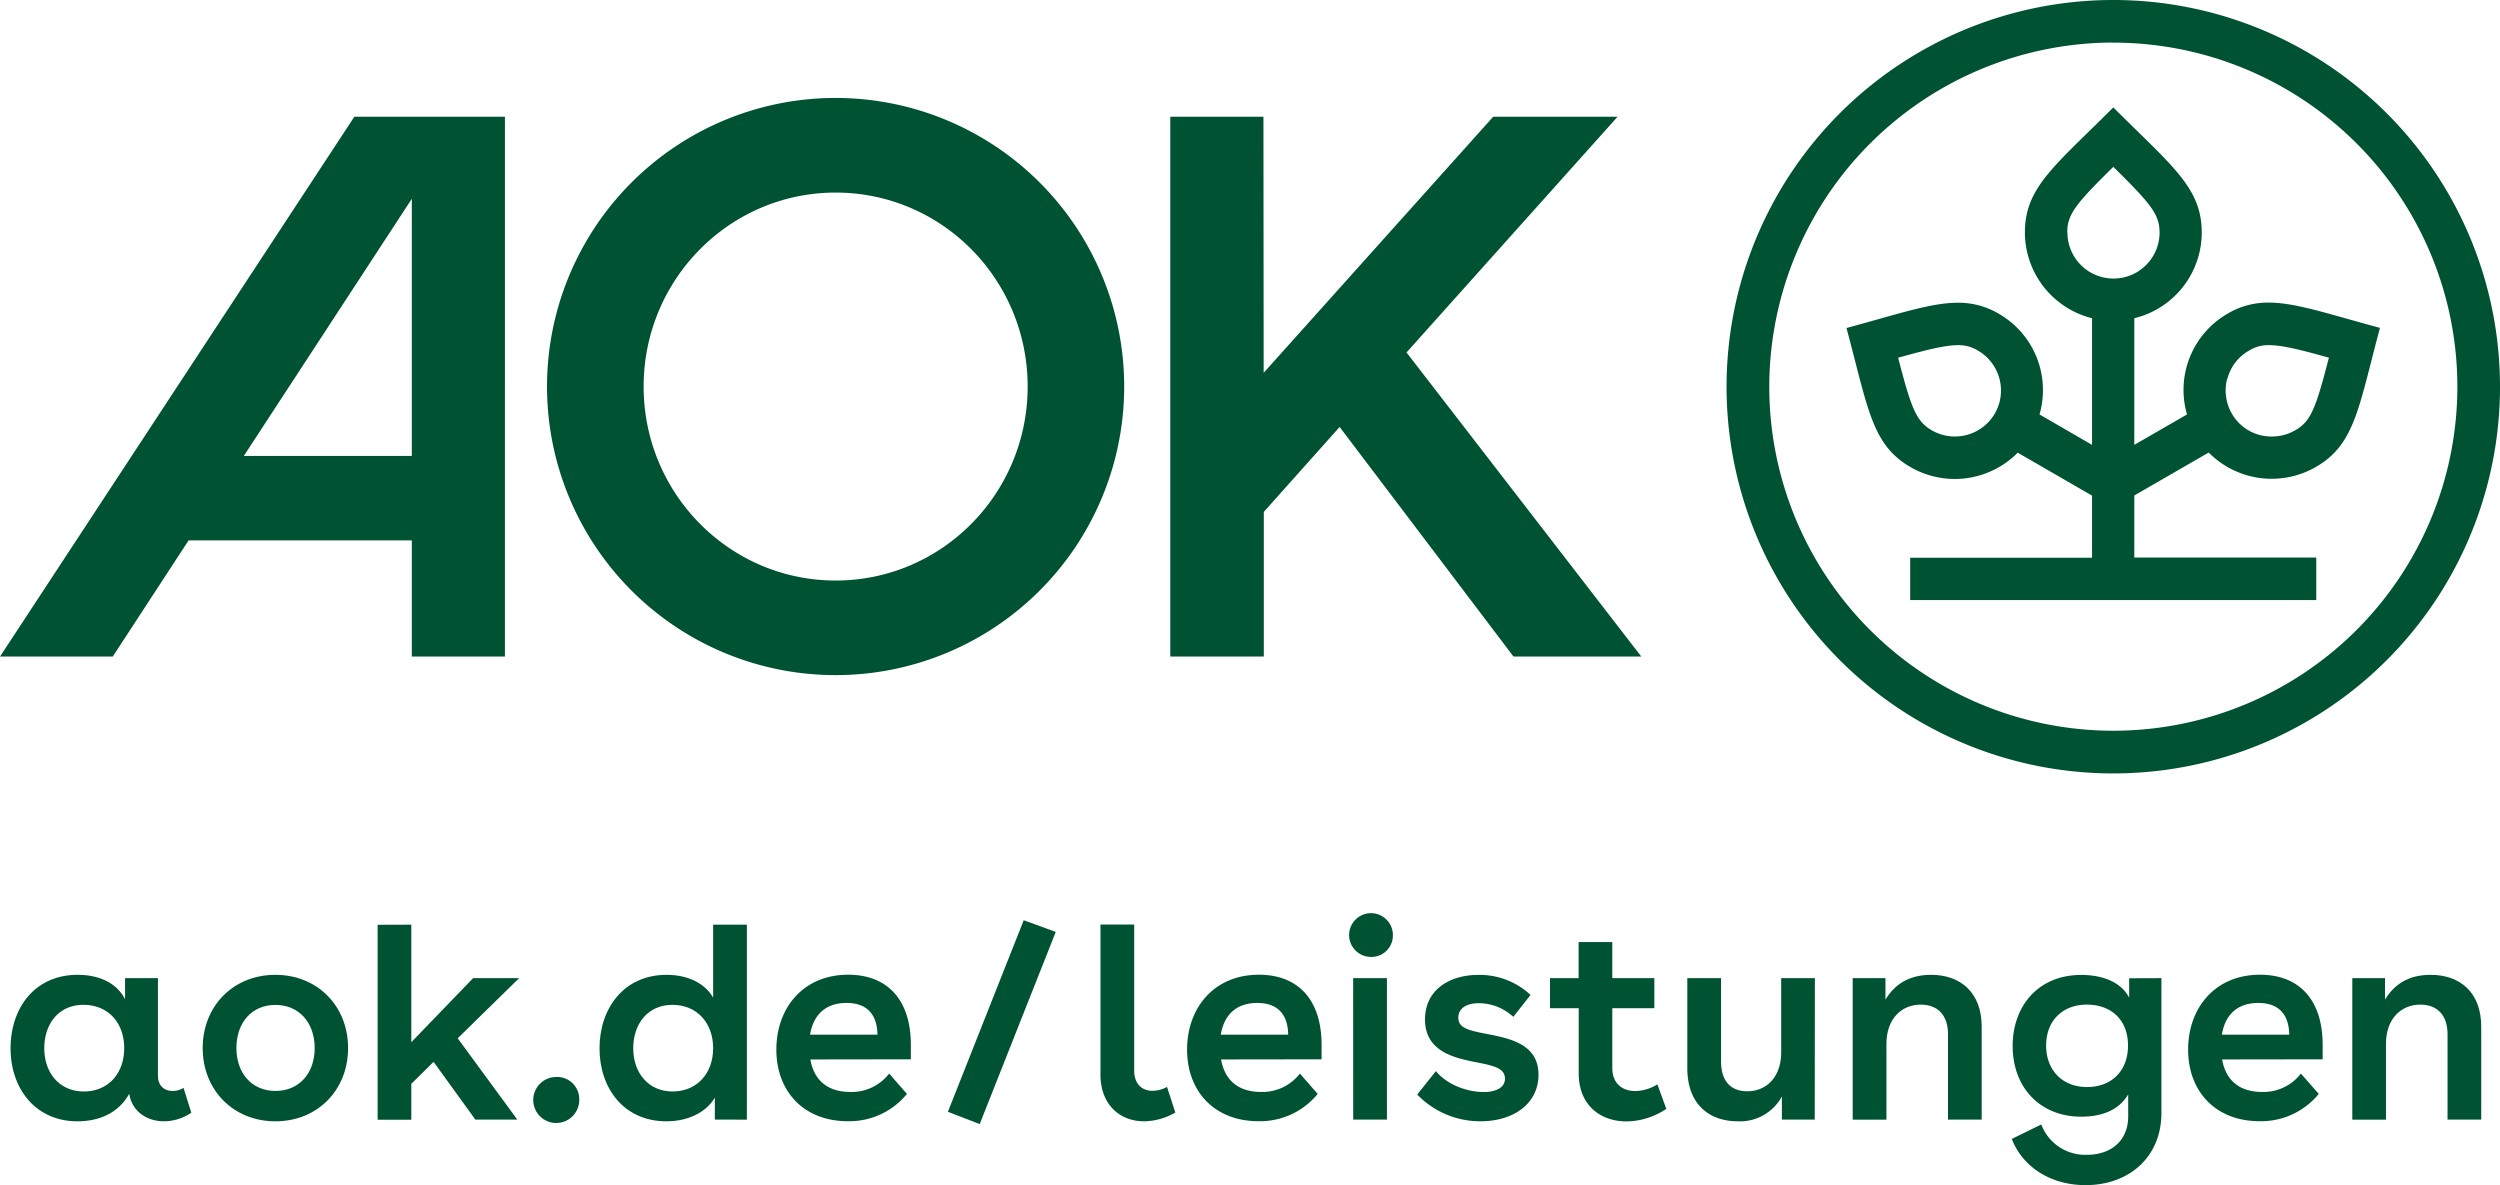 <svg id="Ebene_1" data-name="Ebene 1" xmlns="http://www.w3.org/2000/svg" viewBox="0 0 692.43 328.23"><defs><style>.cls-1{fill:#005332;}</style></defs><g id="aok.de_leistungen_grün" data-name="aok.de/leistungen_grün"><path class="cls-1" d="M51.69,311.37a5.54,5.54,0,0,0,3-.85l2.16,6.87a13.63,13.63,0,0,1-7.55,2.39c-4.71,0-8.88-2.7-9.65-7.64-2.7,4.94-7.79,7.64-14.34,7.64-11.65,0-18.52-9.1-18.52-20.21s6.64-20.36,18.59-20.36c6.33,0,11,2.54,13.12,6.78v-5.86h9.1v26.92C47.6,310.14,49.53,311.37,51.69,311.37Zm-24.61.15c6.63,0,11.18-4.86,11.18-12s-4.55-12-11.26-12c-7,0-10.87,5.4-10.87,12C16.13,306.59,20.52,311.52,27.08,311.52Z" transform="translate(-3.86 -9.21)"/><path class="cls-1" d="M100.27,299.49c0,11.65-8.48,20.29-20.13,20.29S60,311.14,60,299.49s8.49-20.28,20.13-20.28S100.27,287.84,100.27,299.49ZM80.14,311.37c6.56,0,10.88-4.86,10.88-11.88s-4.32-11.95-10.88-11.95-10.8,4.93-10.8,11.95S73.66,311.37,80.14,311.37Z" transform="translate(-3.86 -9.21)"/><path class="cls-1" d="M117.78,265.32v32.55l17.12-17.74h12.73l-17,16.66,16.51,22.52H135.52l-11.57-16-6.17,6.09v9.95h-9.33v-54Z" transform="translate(-3.86 -9.21)"/><path class="cls-1" d="M164.29,313.68a6.37,6.37,0,1,1-6.41-6.17A6.1,6.1,0,0,1,164.29,313.68Z" transform="translate(-3.86 -9.21)"/><path class="cls-1" d="M201.85,319.31v-6.09c-2.39,4.09-7.41,6.56-13.42,6.56-11.88,0-18.52-9.26-18.52-20.21s6.64-20.36,18.59-20.36c6,0,10.72,2.46,12.88,6.32V265.32h9.34v54Zm-11.73-7.79c6.71,0,11.26-4.93,11.26-12s-4.55-12-11.26-12c-6.94,0-10.87,5.4-10.87,12C179.25,306.59,183.64,311.52,190.12,311.52Z" transform="translate(-3.86 -9.21)"/><path class="cls-1" d="M228.3,302.65c1.08,6,5,9,11.11,9a13.09,13.09,0,0,0,10.72-5.09l4.93,5.63a20.57,20.57,0,0,1-16.43,7.56c-12,0-19.74-8.1-19.74-19.83,0-11.57,7.48-20.74,19.9-20.74,10.64,0,17.35,6.71,17.35,19.43v4Zm18.59-6.86c-.08-5.48-2.78-8.79-8.56-8.79s-9.18,3.24-10.11,8.79Z" transform="translate(-3.86 -9.21)"/><path class="cls-1" d="M266.4,317.15l21-53.06,8.87,3.24-21.06,53.22Z" transform="translate(-3.86 -9.21)"/><path class="cls-1" d="M320.77,319.78c-6.71,0-12.11-4.55-12.11-13v-41.5H318v40.5c0,3.62,2.15,5.55,5,5.55a8.36,8.36,0,0,0,4.09-1.08l2.31,7.1A17.85,17.85,0,0,1,320.77,319.78Z" transform="translate(-3.86 -9.21)"/><path class="cls-1" d="M342.06,302.65c1.08,6,5,9,11.11,9a13.09,13.09,0,0,0,10.72-5.09l4.93,5.63a20.57,20.57,0,0,1-16.43,7.56c-12,0-19.74-8.1-19.74-19.83,0-11.57,7.48-20.74,19.9-20.74,10.64,0,17.35,6.71,17.35,19.43v4Zm18.59-6.86c-.08-5.48-2.78-8.79-8.56-8.79s-9.18,3.24-10.11,8.79Z" transform="translate(-3.86 -9.21)"/><path class="cls-1" d="M389.65,268.25a5.94,5.94,0,0,1-6.25,6,6.06,6.06,0,1,1,6.25-6Zm-11,11.88H388v39.18h-9.34Z" transform="translate(-3.86 -9.21)"/><path class="cls-1" d="M413.4,287.07c-3.39,0-5.63,1.47-5.63,4,0,2.86,2.78,3.55,8.1,4.55,6.24,1.24,14.11,2.78,14.11,11.27,0,8-6.94,12.88-16,12.88a24.14,24.14,0,0,1-17.59-7.41l5.17-6.48c3.31,4,8.95,5.79,13.26,5.79,3.4,0,5.87-1.24,5.87-3.7,0-2.63-2.47-3.48-7.25-4.4-6.33-1.24-14.89-2.85-14.89-12,0-8.33,6.94-12.34,14.73-12.34a20.67,20.67,0,0,1,14.5,5.55L423,290.85A14.11,14.11,0,0,0,413.4,287.07Z" transform="translate(-3.86 -9.21)"/><path class="cls-1" d="M441.09,280.13v-10h9.33v10h11.65v8.33H450.42V305c0,4.39,2.85,6.4,6.4,6.4a12.09,12.09,0,0,0,6.09-1.85l2.47,6.79a20.19,20.19,0,0,1-11,3.47c-7.56,0-13.26-4.78-13.26-13.27V288.46h-7.95v-8.33Z" transform="translate(-3.86 -9.21)"/><path class="cls-1" d="M506.49,319.31h-9.1v-6.4a13.19,13.19,0,0,1-12.19,6.87c-7.86,0-14-4.63-14-14.74V280.13h9.34v23c0,5.63,2.78,8.33,7.25,8.33,5.48,0,9.41-4.09,9.41-10.8V280.13h9.33Z" transform="translate(-3.86 -9.21)"/><path class="cls-1" d="M526.08,280.13v5.94c2.39-3.93,6.17-6.86,12.65-6.86,8.17,0,14,4.93,14,14.34v25.76h-9.33V295.63c0-5.32-2.93-8.17-7.56-8.17-5.17,0-9.49,3.78-9.49,10.87v21H517V280.13Z" transform="translate(-3.86 -9.21)"/><path class="cls-1" d="M602.51,280.13v37.33c0,12.27-9,20-21,20-9.64,0-17.43-5-20.44-12.8l8.17-4a13,13,0,0,0,12.58,8.4c6.86,0,11.49-4,11.49-10.64v-6.1c-2.39,4.09-6.87,6.18-13,6.18-11.34,0-19-8-19-19.6,0-10.95,7-19.66,19-19.66,6.4,0,11.26,2.31,13.27,6.32v-5.4Zm-20.59,30.16c6.71,0,11.34-4.4,11.34-11.49s-4.63-11.34-11.42-11.34c-6.55,0-11.26,4.32-11.26,11.34C570.58,305.43,574.9,310.29,581.92,310.29Z" transform="translate(-3.86 -9.21)"/><path class="cls-1" d="M619.32,302.65c1.08,6,5,9,11.11,9a13.09,13.09,0,0,0,10.72-5.09l4.94,5.63a20.6,20.6,0,0,1-16.43,7.56c-12,0-19.75-8.1-19.75-19.83,0-11.57,7.49-20.74,19.9-20.74,10.65,0,17.36,6.71,17.36,19.43v4Zm18.59-6.86c-.07-5.48-2.77-8.79-8.56-8.79s-9.18,3.24-10.1,8.79Z" transform="translate(-3.86 -9.21)"/><path class="cls-1" d="M664.44,280.13v5.94c2.39-3.93,6.17-6.86,12.65-6.86,8.18,0,14,4.93,14,14.34v25.76h-9.33V295.63c0-5.32-2.93-8.17-7.56-8.17-5.17,0-9.49,3.78-9.49,10.87v21h-9.33V280.13Z" transform="translate(-3.86 -9.21)"/></g><path id="AOK_grün" class="cls-1" d="M71.39,135.49l46.53-71.22,0,71.22ZM102,41.55,3.86,191.06H35.09l21-32.17h61.83v32.17h25.79V41.55ZM458.46,191.06h-35.4L374.9,127.47l-21,23.52,0,40.07H328V41.55h25.8l.06,70.92,63.57-70.92h34.45l-58.45,65.28ZM235.31,170c-29.37,0-53.18-24.06-53.18-53.73s23.81-53.72,53.18-53.72,53.18,24,53.18,53.72S264.67,170,235.31,170m0-133.66a79.93,79.93,0,1,0,79.92,79.93,79.94,79.94,0,0,0-79.92-79.93M589.19,9.21a107.11,107.11,0,1,0,107.1,107.1A107.11,107.11,0,0,0,589.19,9.21m0,11.81a95.29,95.29,0,1,1-95.29,95.29A95.4,95.4,0,0,1,589.19,21M576.43,73.6c0-5,2.31-7.91,12.76-18.17C599.64,65.7,602,68.63,602,73.6a12.76,12.76,0,0,1-25.52,0m-20.11,50.15a12.8,12.8,0,0,1-17.42,4.67c-4.32-2.5-5.7-5.95-9.36-20.14,7.34-2,12.76-3.47,16.58-3.47a10.08,10.08,0,0,1,5.53,1.51,12.77,12.77,0,0,1,4.67,17.43m64.41-9.6a12.54,12.54,0,0,1,6-7.83,10.08,10.08,0,0,1,5.53-1.51c3.83,0,9.25,1.42,16.59,3.47-3.67,14.19-5,17.64-9.36,20.13a12.8,12.8,0,0,1-6.38,1.7A12.61,12.61,0,0,1,622,123.74a12.91,12.91,0,0,1-1.29-9.59m-5.1,20.4a24.55,24.55,0,0,0,29.68,4c10.82-6.25,11.8-16.32,17.75-38.53-14.38-3.86-23.35-7-30.84-7a21.83,21.83,0,0,0-11.4,3.09A24.38,24.38,0,0,0,609.6,124L595,132.43V97.35A24.44,24.44,0,0,0,613.68,73.6c0-12.46-8.3-18.44-24.49-34.64C572.93,55.22,564.7,61.11,564.7,73.6a24.53,24.53,0,0,0,18.6,23.75v35.08L568.75,124a24.38,24.38,0,0,0-11.23-27.86,21.8,21.8,0,0,0-11.4-3.08c-7.48,0-16.46,3.12-30.84,7,6,22.21,6.93,32.28,17.75,38.53a24.51,24.51,0,0,0,29.68-4l20.59,11.89v17.2H532.93v11.74H645.4V163.64H595v-17.2Z" transform="translate(-3.86 -9.21)"/></svg>